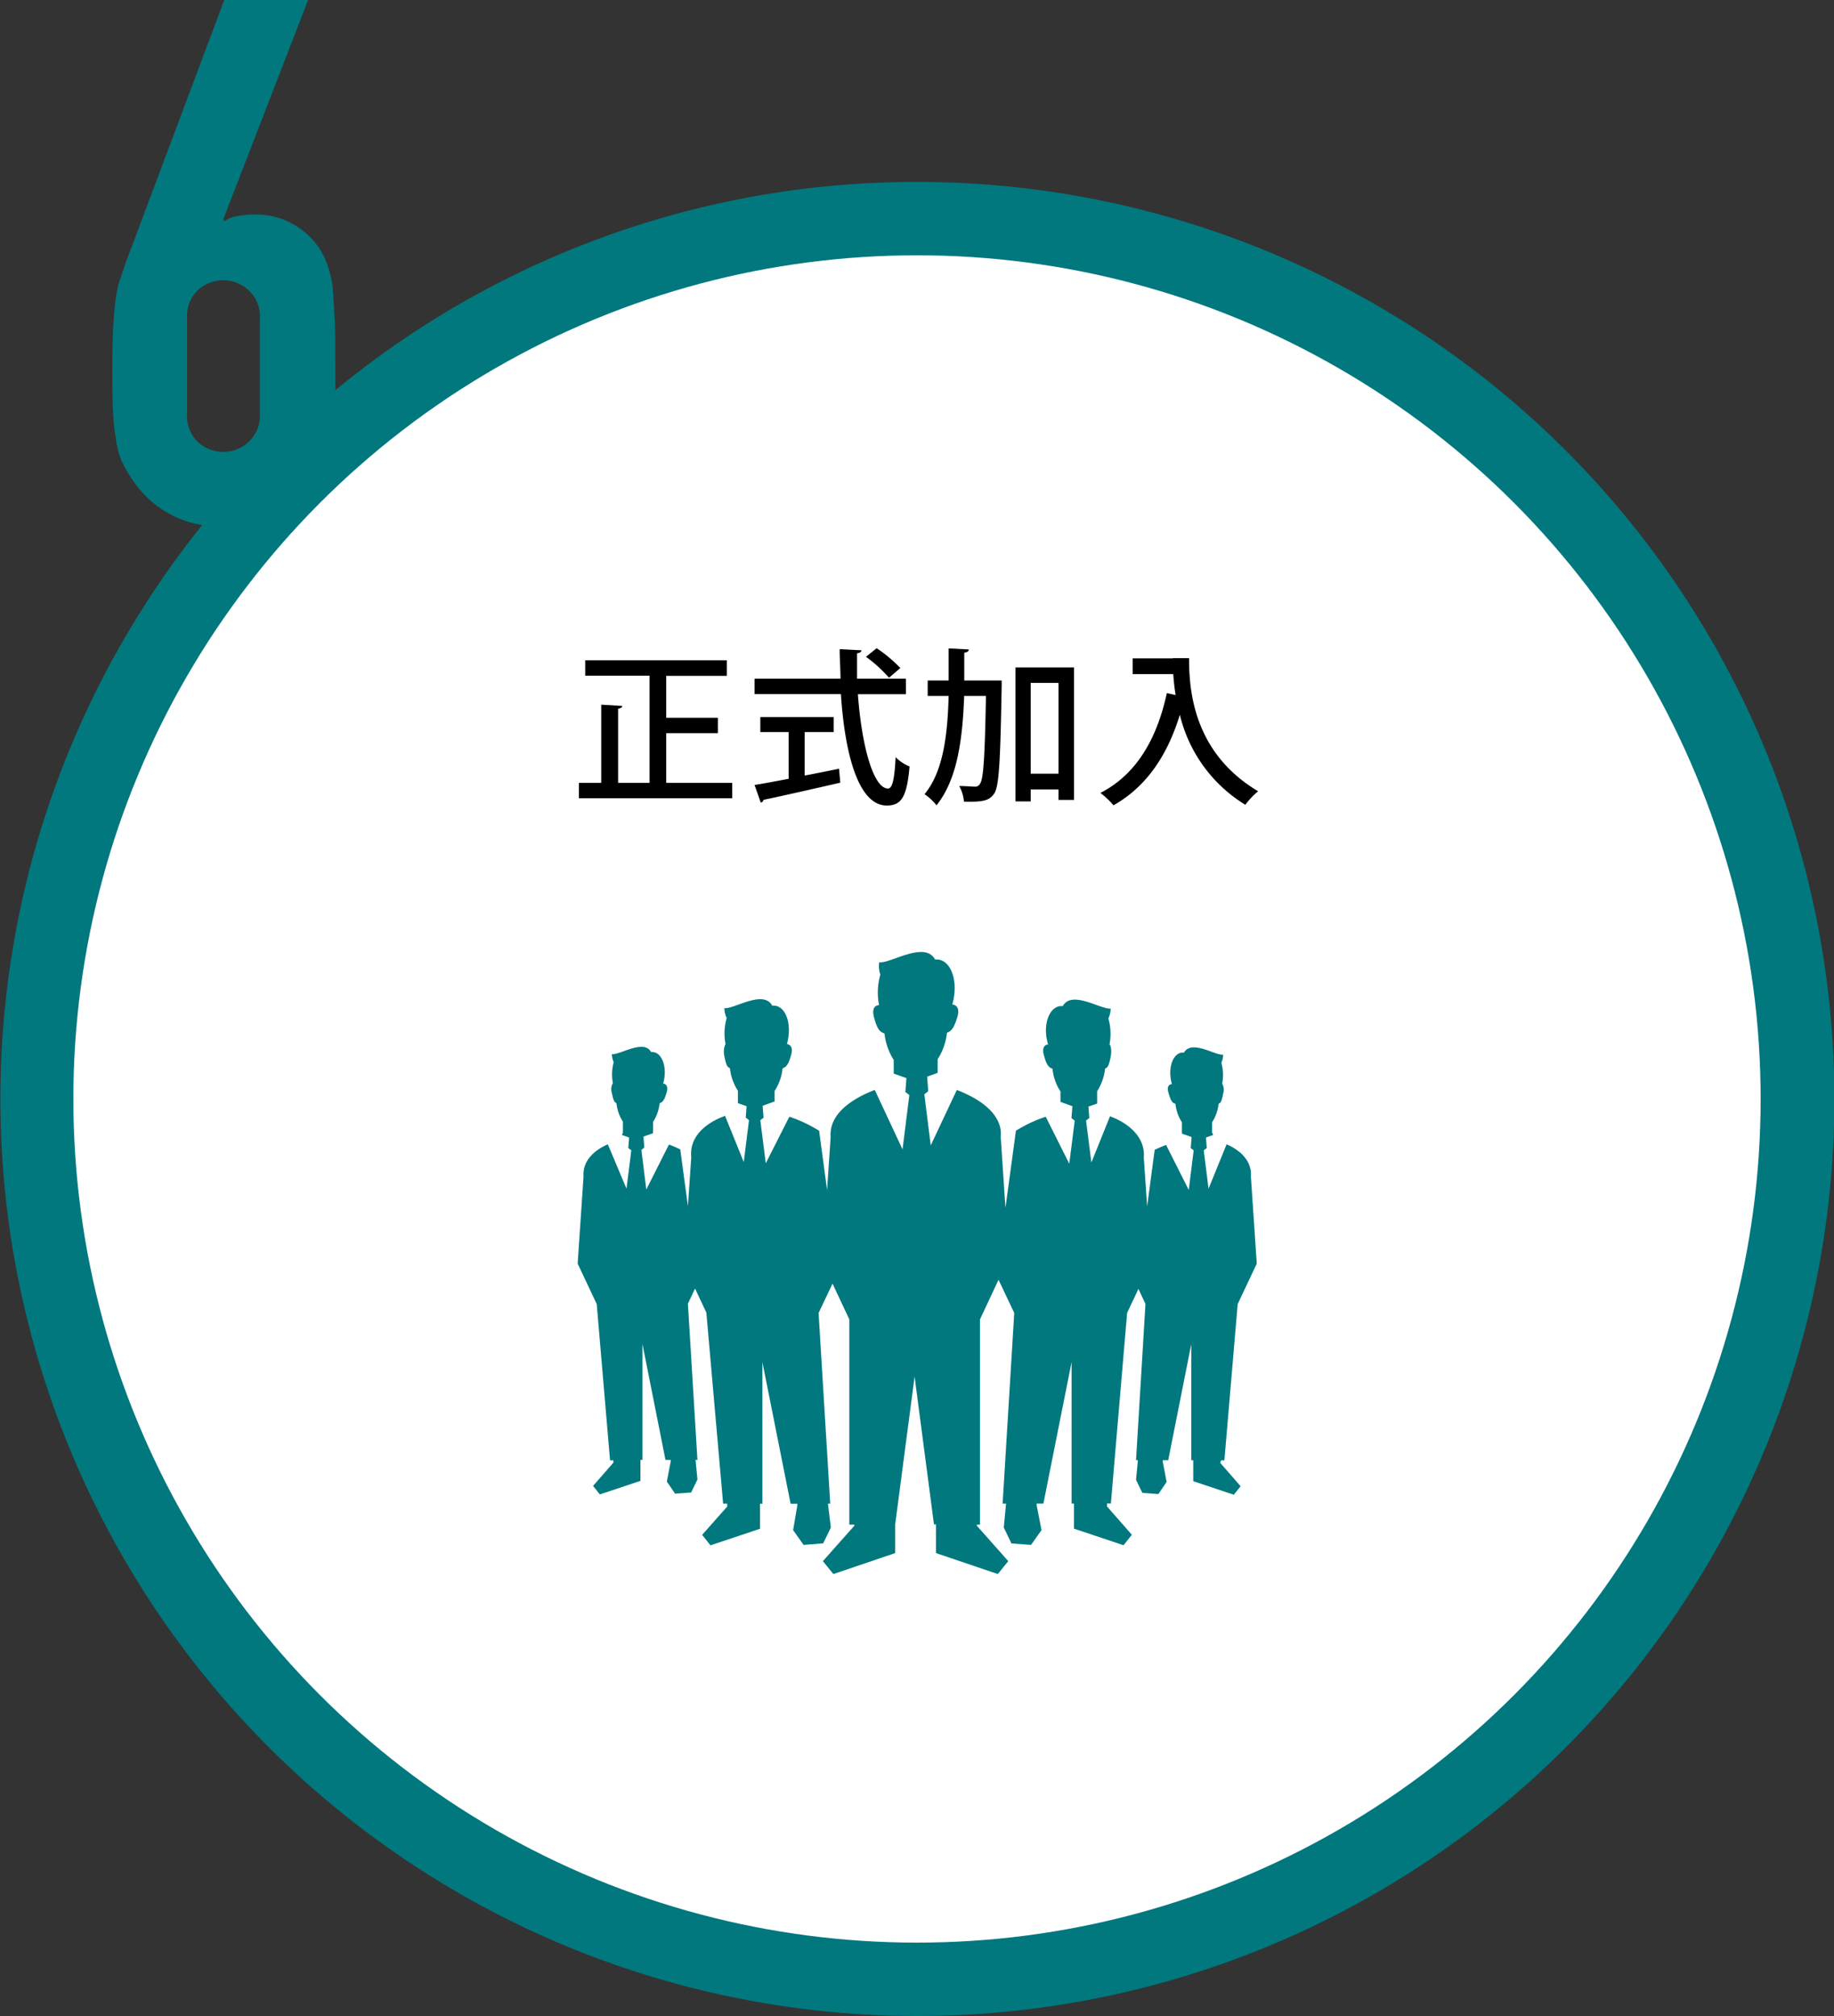<svg xmlns="http://www.w3.org/2000/svg" viewBox="0 0 175 192.36"><rect x="0" y="0" width="175" height="192.36" fill="#333333" stroke="none"/><defs><style>.cls-1{fill:#00787e;}.cls-2{fill:#fff;}</style></defs><g id="レイヤー_2" data-name="レイヤー 2"><g id="レイヤー_1-2" data-name="レイヤー 1"><path class="cls-1" d="M87.5,17.36A87.15,87.15,0,0,0,32,37.23c0-.6,0-1.24,0-1.95,0-2,0-3.58-.07-4.86s-.11-2.35-.21-3.19a11.42,11.42,0,0,0-.49-2,7.38,7.38,0,0,0-.77-1.54,7.14,7.14,0,0,0-2.52-2.31,7,7,0,0,0-3.5-.91,9,9,0,0,0-1.92.17,2.87,2.87,0,0,0-1.09.46l-.14-.14L29.4,0h-8L12,25.06q-.34,1-.63,1.86A11.34,11.34,0,0,0,11,28.84c-.09.75-.16,1.62-.21,2.62s-.07,2.28-.07,3.82,0,3,.07,4a18.28,18.28,0,0,0,.28,2.63,7.69,7.69,0,0,0,.46,1.89,9.54,9.54,0,0,0,.87,1.61A10.21,10.21,0,0,0,16.1,49a9.9,9.9,0,0,0,3.19,1.1A87.5,87.5,0,1,0,87.5,17.36ZM17.85,39.55V30.31a3.38,3.38,0,0,1,1-2.59,3.55,3.55,0,0,1,4.9,0,3.38,3.38,0,0,1,1.05,2.59v9.24a3.38,3.38,0,0,1-1.05,2.59,3.55,3.55,0,0,1-4.9,0A3.38,3.38,0,0,1,17.85,39.55Z"/><circle class="cls-2" cx="87.5" cy="104.86" r="80.5"/><path d="M63.57,74.7h6.3v1.47H55.24V74.7h2.13V67.24l2,.12c0,.13-.13.23-.39.26V74.7h3V64.47H55.84V63H69.35v1.49H63.57v4H68.5v1.47H63.57Z"/><path d="M86.44,66.24H81.86c.35,4.82,1.45,9,2.88,9,.41,0,.62-.92.72-3a3.67,3.67,0,0,0,1.33.89c-.26,3-.82,3.73-2.18,3.73-2.71,0-4-4.94-4.37-10.63H72V64.76h8.2c0-.93-.08-1.88-.08-2.82l2.08.11c0,.15-.14.24-.42.29,0,.8,0,1.62,0,2.42h4.66Zm-9.66,3.61V74c1.07-.2,2.2-.43,3.28-.65l.12,1.33c-2.68.62-5.53,1.26-7.33,1.64a.31.31,0,0,1-.26.26L72,74.9c.88-.14,2-.35,3.25-.59V69.85h-2.7V68.42h7v1.43Zm6.87-8a13.43,13.43,0,0,1,2.26,1.89l-1.08.93a12.92,12.92,0,0,0-2.2-2Z"/><path d="M94.78,64.93l.8,0c0,.11,0,.32,0,.5-.13,7.2-.24,9.62-.72,10.3s-1.06.8-2.88.76A3.79,3.79,0,0,0,91.53,75c.63,0,1.2.06,1.48.06a.51.51,0,0,0,.51-.29c.32-.45.45-2.49.56-8.37H92c-.15,4.21-.67,8-2.64,10.44a5,5,0,0,0-1.14-1.06c1.75-2.13,2.19-5.47,2.3-9.38h-2V64.93h2c0-1,0-2,0-3.06l1.92.1c0,.18-.16.27-.43.31,0,.89,0,1.77,0,2.65Zm2.12-1.25h5.58V76.33H101v-1H98.35v1.14H96.9Zm1.45,10.14H101V65.16H98.35Z"/><path d="M111.9,62.8h1.56c0,3,.38,9,6.59,12.7a7.15,7.15,0,0,0-1.22,1.29,13.86,13.86,0,0,1-6.25-8.59c-1.19,3.89-3.19,6.86-6.33,8.64A7.88,7.88,0,0,0,105,75.66c3.38-1.73,5.38-5.08,6.34-9.53l.84.19c-.12-.7-.18-1.36-.23-2h-3.87V62.82h3.82Z"/><path class="cls-1" d="M116.51,139.34h.32l1.27-14.91,1.82-3.86-.56-8.3c.13-1.72-1.38-2.69-2.32-3.08l-1.72,4.23-.46-3.66.29-.22-.08-1,.71-.25a.48.48,0,0,1-.12-.29v-.92a4.05,4.05,0,0,0,.62-1.77c.18-.06.29-.17.44-1a1.13,1.13,0,0,0-.1-.91,4.4,4.4,0,0,0-.08-2,1.84,1.84,0,0,0,.17-.77c-.73.11-3-1.47-3.74-.19-1-.11-1.6,1.4-1.15,3,0,0-.56,0-.33.81s.38,1,.67,1.07a4.05,4.05,0,0,0,.62,1.77V108a.35.35,0,0,1,0,.17l.92.32-.08,1.05.28.22-.47,3.78-2.16-4.29c-.31.11-.69.27-1.09.46l-.72,5.4-.32-4.65c.18-2.25-1.94-3.44-3-3.86a1.38,1.38,0,0,1-.22-.1l-1.78,4.42-.51-4,.31-.24-.08-1.09.83-.29s0,0,0-.06v-1.12a5.07,5.07,0,0,0,.76-2.16c.22-.09.36-.21.54-1.19.13-.69-.07-1.11-.12-1.11a5.38,5.38,0,0,0-.11-2.49,2.19,2.19,0,0,0,.22-.94c-.89.13-3.72-1.8-4.57-.23-1.22-.13-2,1.7-1.4,3.66,0,0-.68,0-.41,1s.47,1.18.83,1.32a4.81,4.81,0,0,0,.76,2.16v1l1.14.41-.09,1.14.31.24-.52,4.11-2.24-4.47-.06,0a13.51,13.51,0,0,0-2.79,1.32l-1,7.36-.45-6.76h0a4.19,4.19,0,0,0,0-.62c-.28-2.18-2.95-3.39-4.19-3.87l-2.49,5.29-.61-4.87.37-.3-.1-1.39,1-.36v-1.3a5.81,5.81,0,0,0,.89-2.53c.42-.16.67-.42,1-1.54s-.49-1.16-.49-1.16c.66-2.29-.2-4.44-1.64-4.28-1-1.84-4.3.42-5.34.26A2.59,2.59,0,0,0,84,93a6.24,6.24,0,0,0-.12,2.91c-.06,0-.79,0-.48,1.16s.54,1.38,1,1.54a5.82,5.82,0,0,0,.88,2.53v1.3l1.21.43-.1,1.32.38.3-.65,5.18L83.47,104c-1.36.52-4.41,1.92-4.21,4.49l-.34,5.06-.76-5.66a13.51,13.51,0,0,0-2.79-1.32l-.06,0L73.07,111l-.52-4.11.31-.24-.09-1.14,1.14-.41v-1a4.81,4.81,0,0,0,.76-2.16c.36-.14.57-.36.83-1.32s-.41-1-.41-1c.55-2-.18-3.79-1.4-3.66-.85-1.57-3.68.36-4.57.23a2.19,2.19,0,0,0,.22.94,5.38,5.38,0,0,0-.11,2.49s-.25.42-.12,1.11c.19,1,.32,1.1.54,1.19a4.94,4.94,0,0,0,.76,2.16v1.12s0,0,0,.06l.83.29-.08,1.09.31.24-.5,4-1.79-4.42a1.38,1.38,0,0,1-.22.1c-1.11.42-3.23,1.61-3,3.86l-.32,4.66-.73-5.41a10.83,10.83,0,0,0-1.08-.46l-2.16,4.29-.47-3.78.28-.22-.08-1.05.92-.32a.35.35,0,0,1,0-.17v-.92a4.05,4.05,0,0,0,.62-1.77c.3-.11.46-.29.68-1.07s-.34-.81-.34-.81c.45-1.6-.15-3.11-1.15-3-.69-1.28-3,.3-3.74.19a1.84,1.84,0,0,0,.17.77,4.4,4.4,0,0,0-.08,2,1.13,1.13,0,0,0-.1.91c.15.8.26.91.44,1a4.05,4.05,0,0,0,.62,1.77V108a.53.53,0,0,1-.11.29l.7.25-.08,1,.29.22-.46,3.66L58,109.19c-.94.39-2.45,1.36-2.32,3.08l-.56,8.3,1.82,3.86,1.27,14.91h.32v.22l-1.94,2.22.65.81,3.87-1.29v-2h.19l0-11.07,2.2,11.07H64l0,.14-.37,1.93.79,1.15,1.53-.11.6-1.24-.18-1.87h.18l-.91-14.91.68-1.44,1.08,2.29L69,143.47h.39v.28L67,146.45l.79,1,4.73-1.58v-2.39h.23l0-13.5,2.69,13.5h.64l0,.17L75.68,146l1,1.41,1.87-.15.73-1.51L79,143.47h.22l-1.11-18.19,1.33-2.8,1.6,3.41v19.59h.48v.1l-3,3.38,1,1.23,5.9-2v-2.74l1.85-14.1,1.85,14.1h.19v2.74l5.9,2,1-1.23-3-3.38v-.1h.3V125.89l1.77-3.78,1.5,3.17-1.11,18.19H96l-.22,2.28.73,1.52,1.87.14,1-1.41-.46-2.36,0-.17h.64l2.69-13.5,0,13.5h.23v2.39l4.73,1.58.79-1-2.37-2.7v-.28H106l1.55-18.19,1.08-2.29.67,1.44-.9,14.91h.18l-.18,1.87.6,1.24,1.53.12.79-1.16-.37-1.93,0-.14h.52l2.2-11.07,0,11.07h.19v2l3.87,1.29.65-.81-1.94-2.22Z"/></g></g></svg>